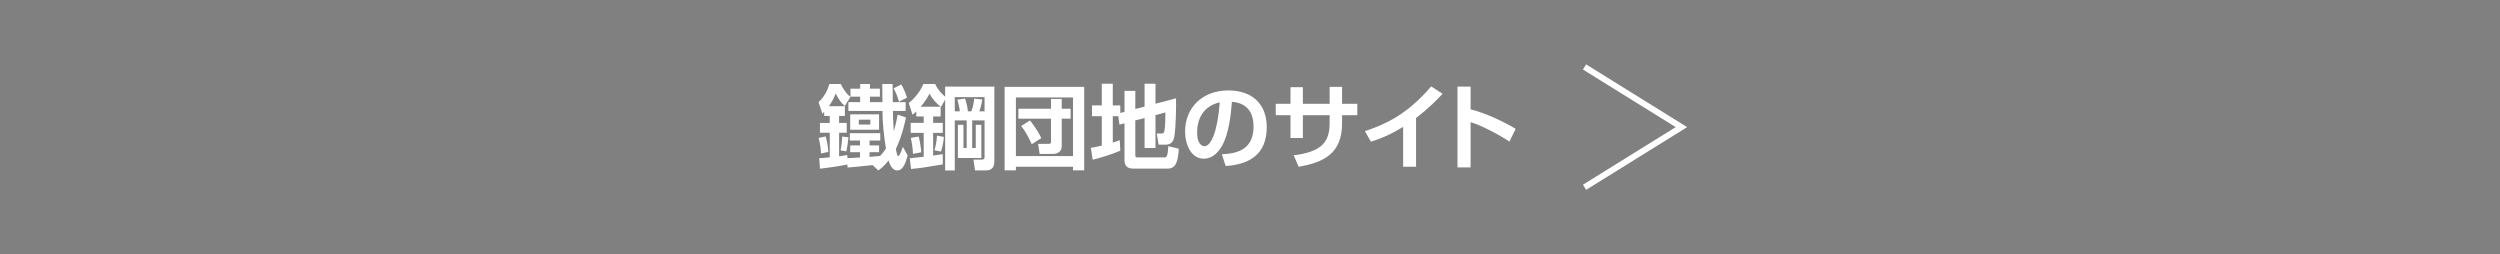 <?xml version="1.0" encoding="utf-8"?>
<!-- Generator: Adobe Illustrator 15.1.0, SVG Export Plug-In . SVG Version: 6.00 Build 0)  -->
<!DOCTYPE svg PUBLIC "-//W3C//DTD SVG 1.1//EN" "http://www.w3.org/Graphics/SVG/1.1/DTD/svg11.dtd">
<svg version="1.1" id="レイヤー_1" xmlns="http://www.w3.org/2000/svg" xmlns:xlink="http://www.w3.org/1999/xlink" x="0px"
	 y="0px" width="590px" height="60px" viewBox="0 0 590 60" enable-background="new 0 0 590 60" xml:space="preserve">
<rect x="0" y="0" width="590" height="60" fill="#333333" stroke="none"/>
<rect x="-2.634" y="-1.022" fill="#808080" stroke="#80AB1F" stroke-width="0.9" stroke-miterlimit="10" width="595.269" height="62.045"/>
<g>
	<g>
		<g>
			<g>
				<path fill="#FFFFFF" d="M205.948,38.968c-4.218,0.433-4.672,0.476-5.926,0.562l-0.022-0.692
					c-1.255,0.238-3.872,0.67-6.488,0.974l-0.173-2.487c0.821-0.044,1.578-0.087,2.486-0.195v-5.797h-2.313v-2.313h2.313v-1.666
					h-1.318v-0.974c-0.108,0.108-0.13,0.152-0.434,0.433l-0.887-2.704c1.558-1.449,2.207-3.113,2.553-4.281h2.703
					c0.303,0.756,1.19,2.227,2.271,3.027l-1.341,2.163c-0.887-0.778-1.449-1.579-2.142-2.941c-0.476,1.125-0.844,1.903-1.601,2.984
					h3.764v2.293h-1.362v1.666h1.795v2.313h-1.795v5.559c1.017-0.15,1.428-0.216,1.925-0.303l0.043,0.736
					c0.411-0.021,2.487-0.131,2.964-0.152v-1.254h-2.314v-1.601h2.314v-1.146h-2.401v-1.73h7.181v1.73h-2.53v1.146h2.249v1.601
					h-2.249v1.104c1.081-0.087,1.882-0.152,2.487-0.217c0.324-0.346,0.822-0.865,1.385-1.752c-0.455-2.747-0.822-6.1-0.822-8.868
					h-8.046v-2.077h2.79v-1.297h-2.293v-1.882h2.293v-1.103h2.314v1.103h2.336v1.882h-2.336v1.297h2.941
					c-0.021-1.427-0.043-3.655-0.043-4.281h2.443c0,0.626,0.021,3.611,0.044,4.281h3.028v2.077h-3.007
					c0,0.671,0.043,2.141,0.194,4.78c0.52-1.602,0.735-2.855,0.93-3.915l1.969,0.67c-0.26,1.19-0.93,4.413-2.4,7.441
					c0.064,0.39,0.303,1.687,0.562,1.687c0.346,0,0.908-1.644,1.103-2.206l1.124,2.033c-0.389,1.515-1.037,3.547-2.422,3.547
					c-1.254,0-1.816-1.449-2.076-2.356c-1.125,1.404-1.73,1.838-2.423,2.356L205.948,38.968z M194.873,32.197
					c0.476,1.601,0.562,3.072,0.605,3.656l-1.709,0.367c-0.15-2.207-0.432-3.158-0.584-3.677L194.873,32.197z M200.238,32.414
					c-0.108,1.082-0.26,2.25-0.497,3.31l-1.363-0.238c0.303-1.384,0.367-2.964,0.367-3.267L200.238,32.414z M200.649,26.984h6.812
					v3.635h-6.812V26.984z M202.682,28.239v1.146h2.725v-1.146H202.682z M212.696,19.934c0.627,1.017,1.125,2.336,1.363,3.114
					L212.155,24c-0.367-1.342-0.756-2.206-1.254-3.158L212.696,19.934z"/>
				<path fill="#FFFFFF" d="M216.243,26.293c-0.39,0.389-0.562,0.519-0.888,0.778l-0.887-2.747c0.953-0.779,2.574-2.336,3.439-4.498
					h2.791c0.756,1.687,2.076,2.746,2.357,2.984v-2.379h11.614v17.52c0,0.801-0.021,2.271-2.098,2.271h-2.466l-0.367-2.552h1.99
					c0.453,0,0.627-0.151,0.627-0.605v-8.651h-2.92v6.51h0.843v-5.472h1.319v7.829h-5.537v-7.829h1.32v5.472h0.756v-6.51h-2.812
					v11.809h-2.271v-16.72l-0.974,1.73c-0.497-0.367-1.665-1.275-2.704-3.114c-0.821,1.558-1.73,2.639-2.098,3.071h4.715v2.292
					h-1.773v1.515h2.271v2.357h-2.271v5.365c1.211-0.174,1.688-0.238,2.271-0.347v2.423c-4.521,0.756-4.823,0.821-7.484,1.082
					l-0.303-2.531c0.477-0.065,2.77-0.303,3.288-0.347v-5.646h-3.071v-2.357h3.071v-1.515h-1.752V26.293z M216.806,32.219
					c0.259,0.953,0.584,2.77,0.605,3.721l-1.946,0.367c-0.064-1.578-0.303-2.833-0.52-3.763L216.806,32.219z M222.754,32.306
					c-0.065,1.082-0.238,1.989-0.671,3.461l-1.558-0.304c0.367-1.211,0.498-1.967,0.605-3.459L222.754,32.306z M225.327,22.919
					v3.352h1.19c-0.065-0.844-0.369-2.055-0.584-2.746l1.838-0.26c0.367,1.255,0.52,1.752,0.648,3.006h0.822
					c0.346-0.907,0.562-1.839,0.67-3.006l1.904,0.217c-0.043,0.281-0.303,1.838-0.692,2.789h1.233v-3.352H225.327z"/>
				<path fill="#FFFFFF" d="M237.094,20.496h18.774v19.705h-2.639v-0.844h-13.476v0.844h-2.66V20.496z M239.754,36.826h13.476
					V23.005h-13.476V36.826z M248.038,28.001h-7.7v-2.336h7.7v-2.314h2.531v2.314h2.098v2.336h-2.098v6.468
					c0,1.146-0.757,1.86-2.142,1.86h-3.071l-0.368-2.379h2.487c0.497,0,0.562-0.173,0.562-0.497V28.001z M243.496,34.036
					c-0.477-1.125-1.535-3.136-2.487-4.304l2.055-1.299c0.411,0.498,1.688,2.077,2.683,4.153L243.496,34.036z"/>
				<path fill="#FFFFFF" d="M263.914,27.418h-1.297v6.229c0.757-0.238,1.103-0.346,1.644-0.562l0.13,2.467
					c-1.795,0.821-4.737,1.709-6.511,2.141l-0.433-2.812c0.67-0.108,1.385-0.216,2.574-0.52v-6.942h-2.314v-2.553h2.314v-5.104
					h2.596v5.104h1.773v1.795l0.994-0.26v-4.953h2.553v4.283l2.185-0.584v-5.386h2.573v4.715l4.846-1.275
					c0.064,2.032-0.043,6.683-0.367,8.847c-0.109,0.734-0.391,2.098-2.099,2.098h-1.644l-0.433-2.639h1.038
					c0.454,0,0.627-0.087,0.757-0.541c0.216-0.865,0.238-3.375,0.238-4.434l-2.337,0.626v7.766h-2.573v-7.072l-2.185,0.562v8.218
					c0,0.412,0.13,0.52,0.605,0.52h6.1c0.67,0,0.93,0,1.082-2.66l2.465,0.605c-0.129,3.137-0.778,4.693-2.596,4.693h-8.132
					c-1.665,0-2.077-0.93-2.077-1.946v-8.738l-1.189,0.304L263.914,27.418z"/>
				<path fill="#FFFFFF" d="M288.356,36.416c3.872-0.174,7.484-1.277,7.484-6.576c0-2.444-0.887-5.494-5.104-5.818
					c-0.216,2.596-0.628,7.506-2.423,10.534c-0.367,0.626-1.752,2.897-4.239,2.897c-2.92,0-4.391-3.266-4.391-6.402
					c0-5.667,4.109-9.712,10.209-9.712c5.603,0,9.062,3.224,9.062,8.652c0,6.402-4.022,8.804-9.69,9.192L288.356,36.416z
					 M282.516,31.289c0,2.725,1.211,3.223,1.73,3.223c1.601,0,3.115-3.611,3.612-10.36
					C283.748,25.082,282.516,28.369,282.516,31.289z"/>
				<path fill="#FFFFFF" d="M313.792,20.496h2.941v4.001h3.59v2.683h-3.59v1.882c0,7.095-4.175,9.235-10.252,10.296l-1.168-2.704
					c6.207-0.8,8.479-2.79,8.479-7.571V27.18h-6.314v5.387h-2.922V27.18h-3.481v-2.683h3.481v-3.915h2.922v3.915h6.314V20.496z"/>
				<path fill="#FFFFFF" d="M334.189,39.357h-3.05v-9.409c-2.747,1.665-4.736,2.573-7.612,3.505l-1.406-2.51
					c3.893-1.299,9.603-3.418,15.637-10.556l2.683,1.752c-1.017,1.104-3.006,3.201-6.251,5.711V39.357z"/>
				<path fill="#FFFFFF" d="M347.059,20.432v5.363c3.763,0.995,7.288,2.661,10.642,4.607l-1.471,3.006
					c-1.926-1.297-6.662-3.893-9.171-4.563v10.663h-3.093V20.432H347.059z"/>
			</g>
		</g>
		<polyline fill="none" stroke="#FFFFFF" stroke-width="1.427" stroke-miterlimit="10" points="373.951,15.803 396.815,30.001 
			373.951,44.197 		"/>
	</g>
</g>
</svg>
